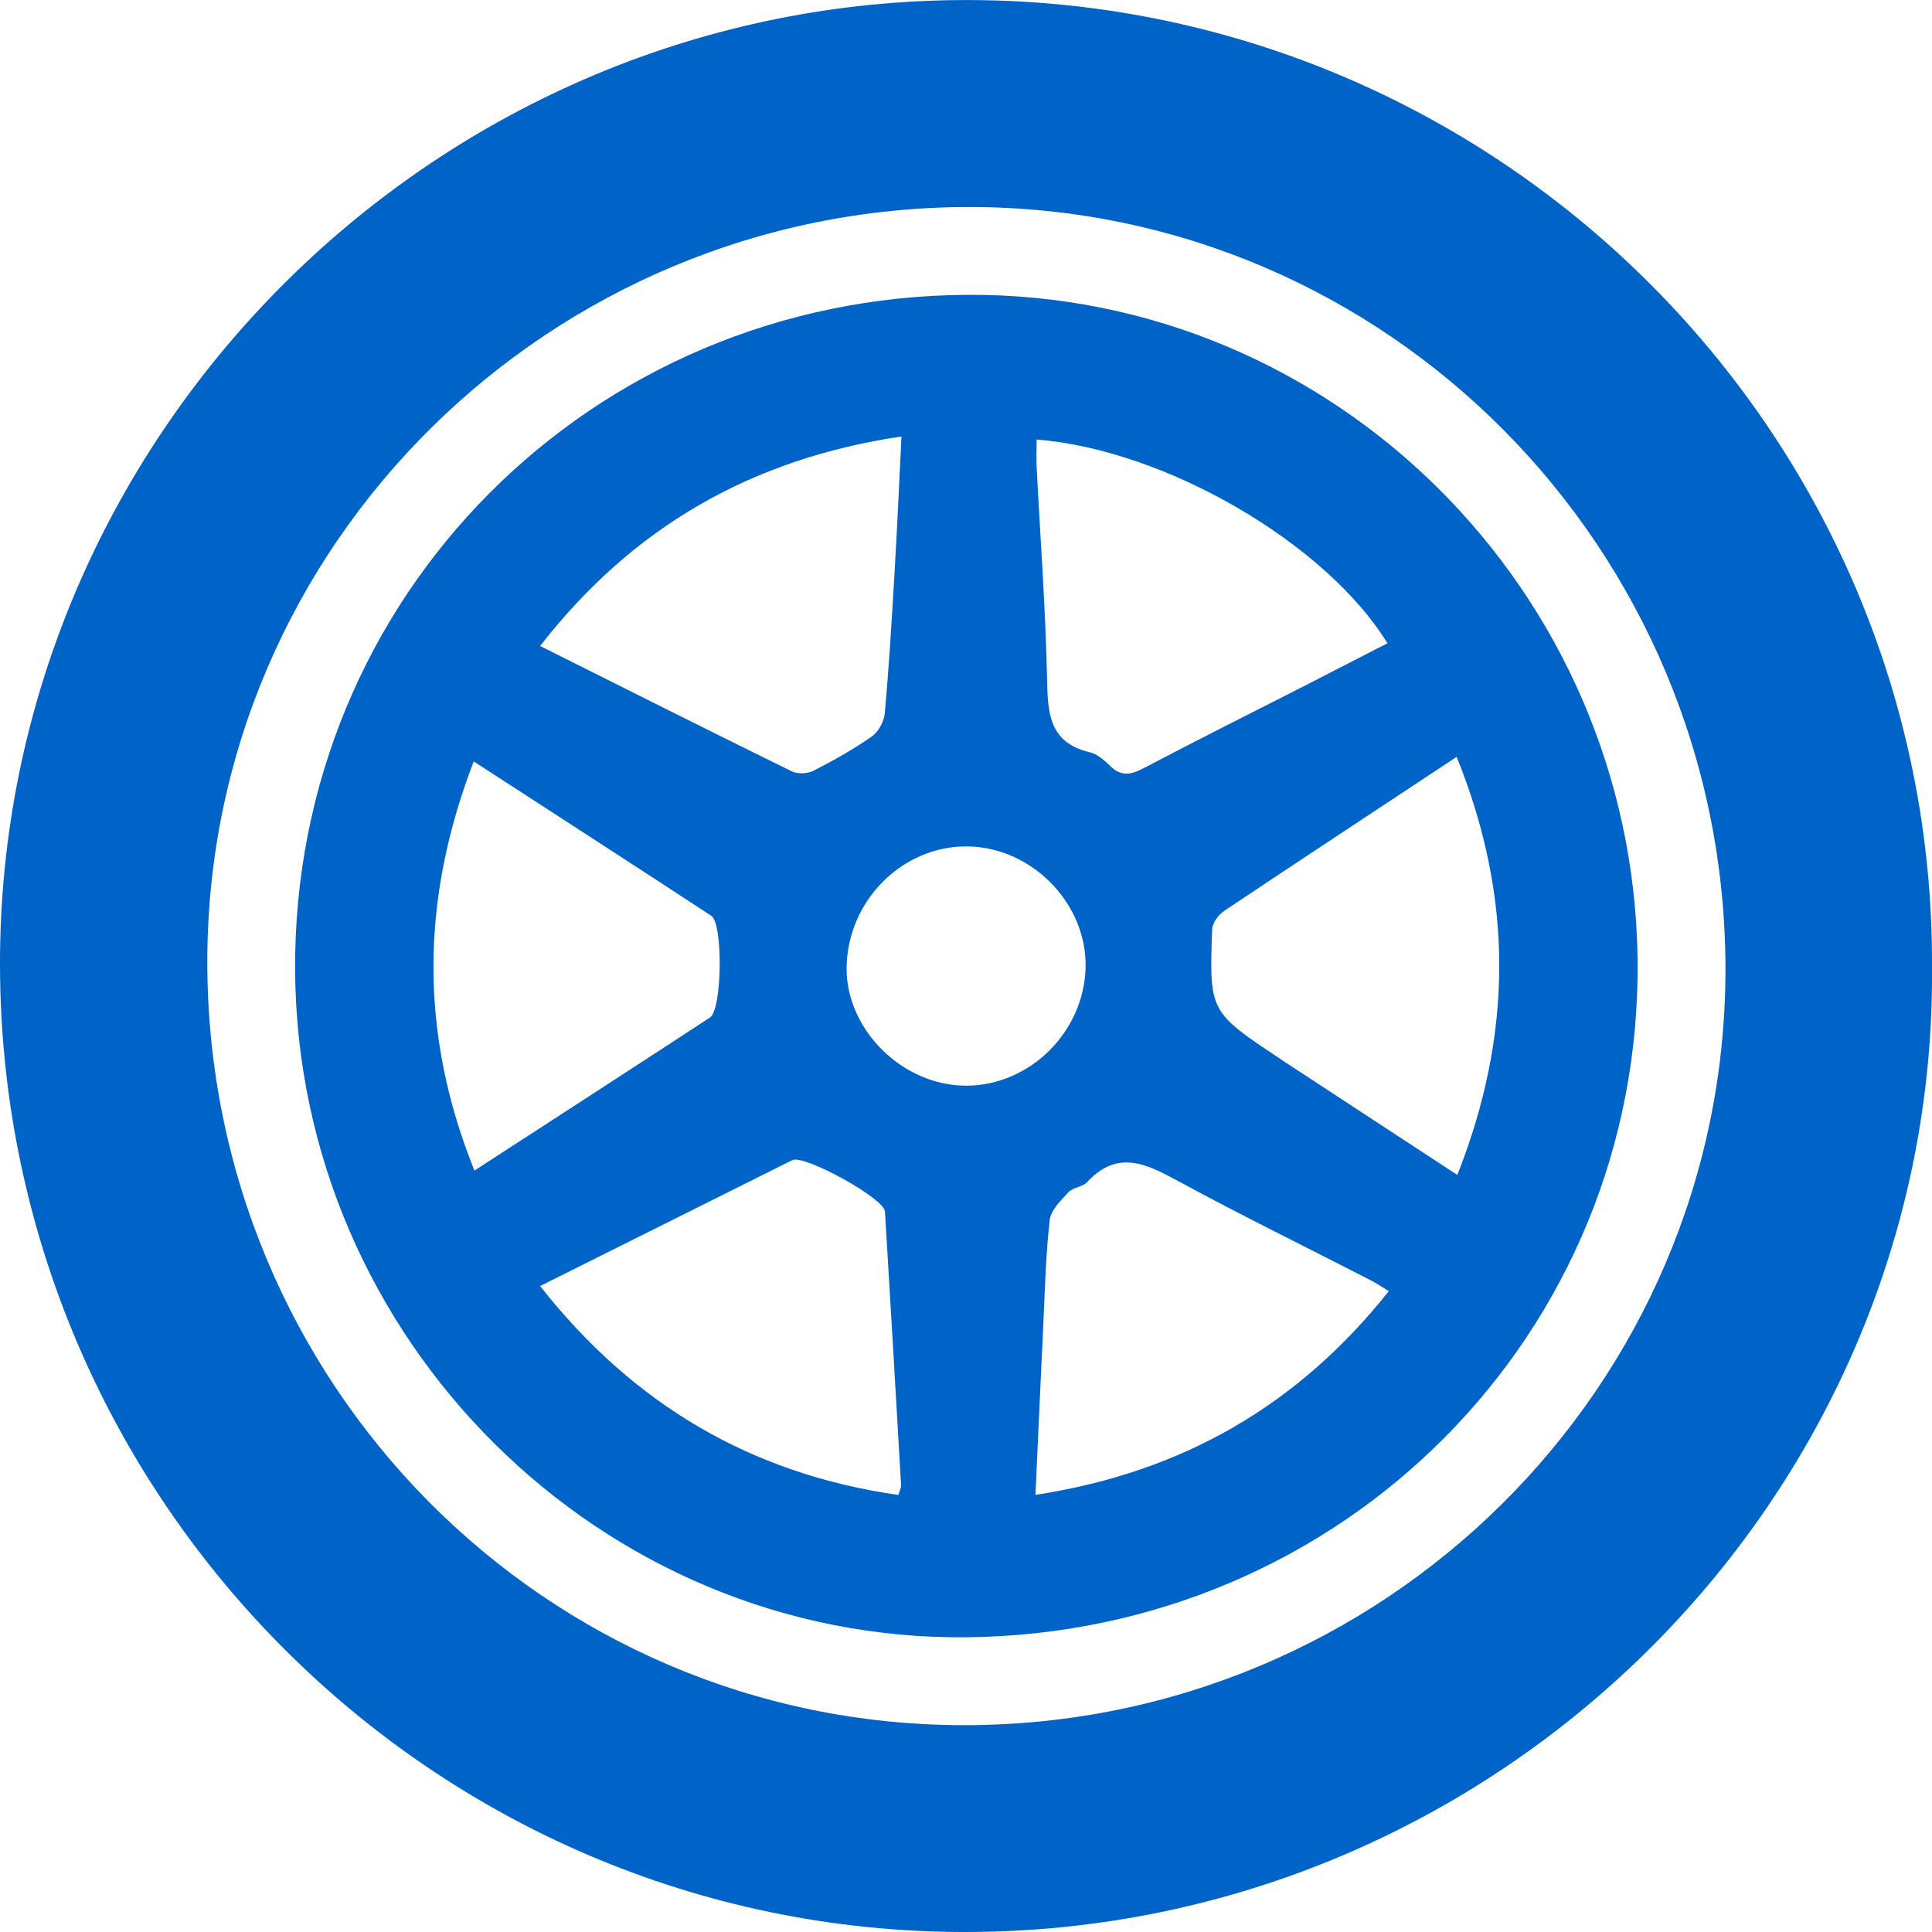 <svg width="20" height="20" viewBox="0 0 20 20" fill="none" xmlns="http://www.w3.org/2000/svg">
<path d="M20 10.003C20.05 15.431 15.601 19.926 10.128 19.999C4.566 20.075 0.014 15.556 3.18826e-05 9.998C-0.014 4.561 4.434 0.055 9.907 0.001C15.466 -0.054 20.022 4.462 20 10.003ZM17.862 10.036C17.862 5.682 14.362 2.148 10.045 2.143C5.692 2.138 2.148 5.641 2.146 9.952C2.144 14.322 5.644 17.856 9.977 17.859C14.326 17.861 17.861 14.354 17.862 10.036Z" fill="#0063C7"/>
<path d="M10.004 16.949C6.22 16.986 3.08 13.869 3.055 10.049C3.03 6.178 6.121 3.072 10.018 3.052C13.803 3.033 16.91 6.118 16.952 9.938C16.995 13.799 13.911 16.91 10.004 16.949ZM9.332 4.518C7.773 4.751 6.548 5.458 5.591 6.687C6.484 7.134 7.339 7.564 8.197 7.985C8.257 8.015 8.36 8.01 8.421 7.979C8.629 7.873 8.834 7.757 9.025 7.624C9.093 7.576 9.151 7.47 9.159 7.385C9.202 6.909 9.231 6.43 9.259 5.952C9.287 5.486 9.307 5.019 9.332 4.518ZM5.591 13.313C6.561 14.545 7.781 15.258 9.3 15.476C9.313 15.43 9.329 15.403 9.328 15.377C9.273 14.431 9.219 13.486 9.161 12.541C9.152 12.404 8.337 11.957 8.206 12.008C8.198 12.011 8.19 12.016 8.181 12.02C7.335 12.442 6.488 12.865 5.591 13.313ZM15.079 7.835C14.252 8.382 13.46 8.903 12.672 9.43C12.613 9.469 12.55 9.555 12.548 9.621C12.518 10.475 12.521 10.475 13.254 10.962C13.262 10.967 13.27 10.973 13.277 10.978C13.872 11.367 14.466 11.757 15.086 12.163C15.662 10.708 15.67 9.292 15.079 7.835ZM10.719 15.475C12.242 15.241 13.438 14.547 14.377 13.366C14.3 13.319 14.248 13.283 14.191 13.254C13.524 12.911 12.85 12.582 12.192 12.224C11.864 12.046 11.568 11.899 11.255 12.236C11.208 12.288 11.108 12.291 11.06 12.342C10.981 12.428 10.877 12.529 10.866 12.632C10.824 13.014 10.815 13.399 10.797 13.783C10.77 14.334 10.746 14.885 10.719 15.475ZM10.731 4.55C10.731 4.643 10.727 4.735 10.731 4.826C10.768 5.557 10.823 6.287 10.839 7.018C10.846 7.375 10.854 7.688 11.284 7.788C11.361 7.806 11.432 7.871 11.492 7.929C11.607 8.043 11.711 8.02 11.843 7.95C12.399 7.658 12.96 7.377 13.52 7.092C13.8 6.948 14.081 6.803 14.363 6.659C13.722 5.618 12.058 4.654 10.731 4.55ZM4.904 7.882C4.352 9.316 4.342 10.702 4.911 12.118C5.748 11.575 6.551 11.056 7.35 10.533C7.476 10.45 7.487 9.561 7.363 9.48C6.556 8.951 5.745 8.428 4.904 7.882ZM10.015 8.762C9.338 8.754 8.767 9.331 8.764 10.025C8.762 10.665 9.348 11.24 10.002 11.239C10.66 11.238 11.219 10.685 11.238 10.02C11.255 9.356 10.685 8.77 10.015 8.762Z" fill="#0063C7"/>
</svg>
